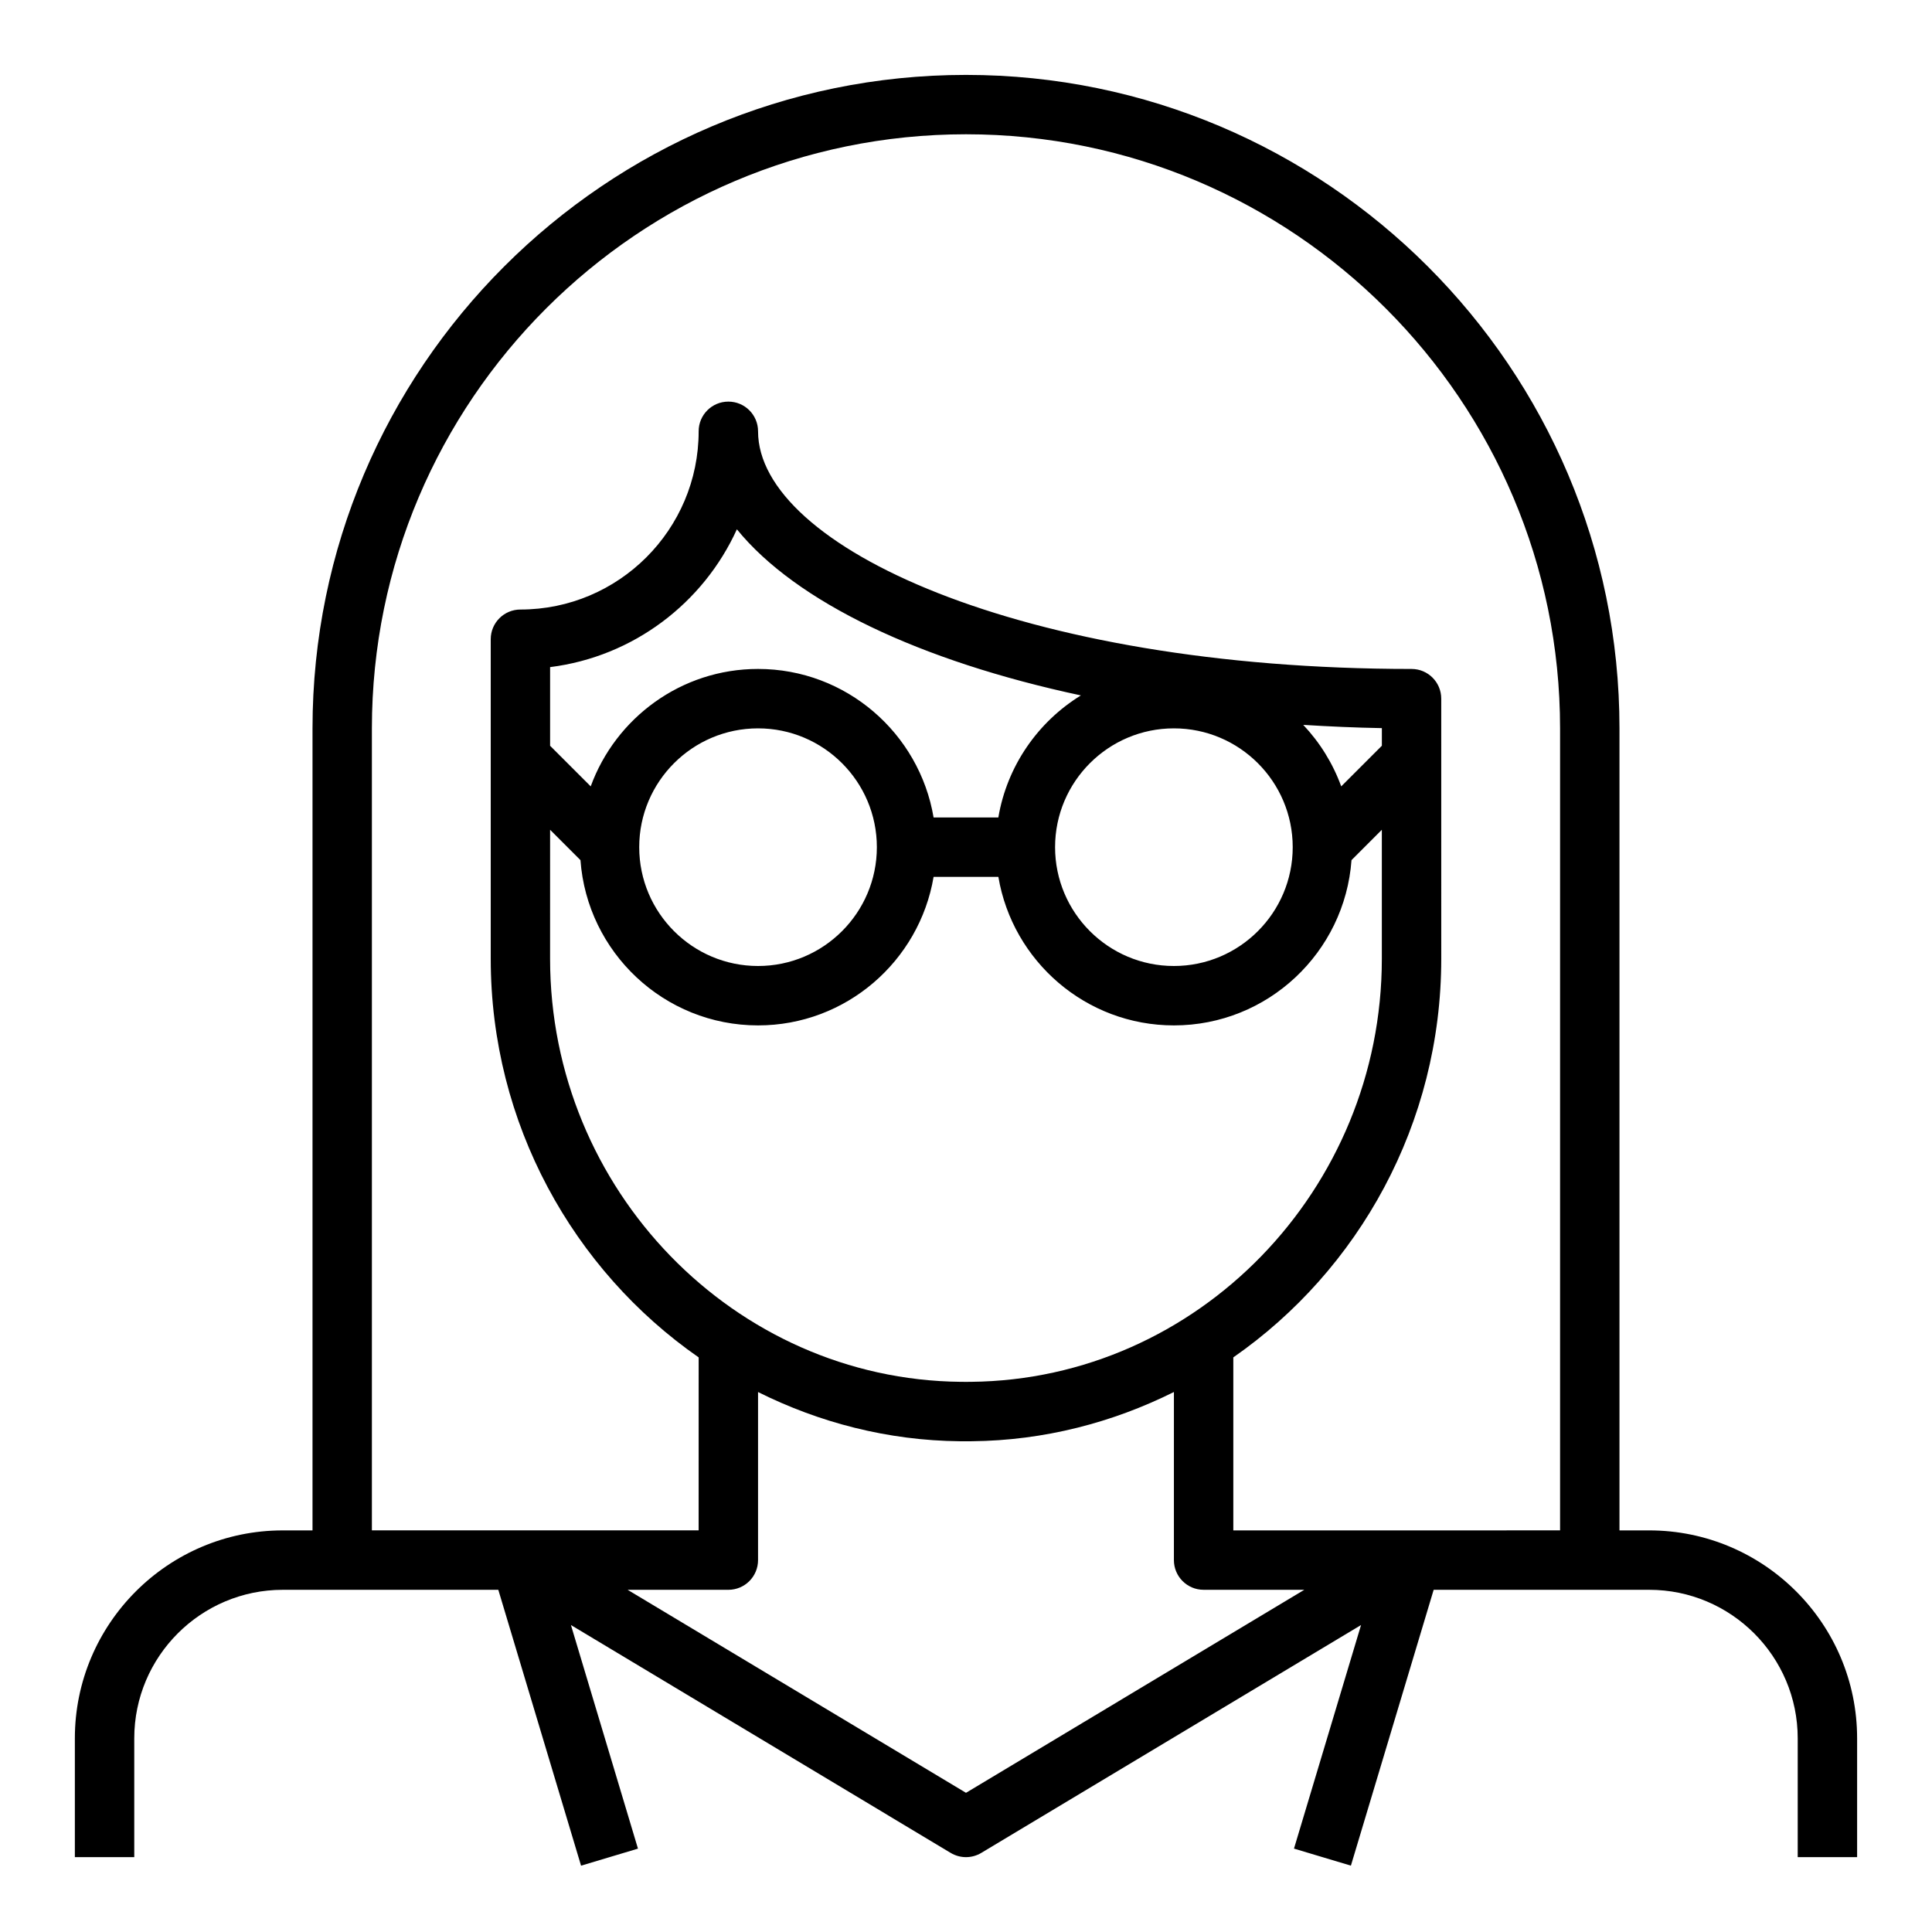 <?xml version="1.0" encoding="UTF-8"?>
<!-- Uploaded to: SVG Repo, www.svgrepo.com, Generator: SVG Repo Mixer Tools -->
<svg fill="#000000" width="800px" height="800px" version="1.1" viewBox="144 144 512 512" xmlns="http://www.w3.org/2000/svg">
 <path d="m581.05 549.57h-7.871v-212.54c0-95.496-77.688-173.18-173.18-173.18s-173.18 77.688-173.18 173.18v212.54h-7.875c-30.379 0-55.105 24.727-55.105 55.105v31.488h15.742v-31.488c0-21.703 17.656-39.359 39.359-39.359h57.117l21.93 73.109 15.082-4.519-17.766-59.254 100.64 60.387c1.25 0.746 2.652 1.125 4.055 1.125s2.801-0.379 4.055-1.125l100.64-60.387-17.773 59.246 15.082 4.519 21.934-73.102h57.117c21.703 0 39.359 17.656 39.359 39.359v31.488h15.742v-31.488c0.004-30.379-24.723-55.105-55.102-55.105zm-270.72 15.746h26.688c4.352 0 7.871-3.519 7.871-7.871v-44.539c16.23 8.094 34.336 12.848 53.508 13.043l1.598 0.004 1.551-0.008c19.191-0.195 37.305-4.953 53.555-13.051l-0.004 44.547c0 4.352 3.519 7.871 7.871 7.871h26.688l-89.66 53.801zm199.87-223.68-10.762 10.762c-2.234-6.125-5.676-11.652-10.066-16.297 6.832 0.418 13.754 0.738 20.836 0.859v4.676zm-23.617 26.875c0 17.367-14.121 31.488-31.488 31.488-17.367 0-31.488-14.121-31.488-31.488 0-17.367 14.121-31.488 31.488-31.488 17.367 0 31.488 14.121 31.488 31.488zm-78.012-7.875h-17.16c-3.762-22.301-23.16-39.359-46.523-39.359-20.379 0-37.73 12.996-44.344 31.117l-10.762-10.758v-20.844c22.074-2.762 40.629-16.988 49.5-36.52 15.648 19.254 48.469 34.906 91.164 44.02-11.379 7.004-19.559 18.672-21.875 32.344zm-32.195 7.875c0 17.367-14.121 31.488-31.488 31.488-17.367 0-31.488-14.121-31.488-31.488 0-17.367 14.121-31.488 31.488-31.488 17.367 0 31.488 14.121 31.488 31.488zm-86.594-4.613 8.047 8.047c1.77 24.441 22.176 43.797 47.059 43.797 23.355 0 42.754-17.059 46.523-39.359h17.168c3.762 22.301 23.16 39.359 46.523 39.359 24.883 0 45.289-19.355 47.059-43.801l8.039-8.043v34.18c0 61.211-48.812 111.52-108.86 112.12l-1.352 0.008-1.402-0.008c-59.992-0.605-108.81-50.91-108.81-112.12zm228.29 185.67h-47.23v-45.848c33.211-23.098 55.105-61.922 55.105-105.64l-0.004-68.93c0-4.352-3.519-7.871-7.871-7.871-103.6 0-173.18-32.566-173.18-62.977 0-4.352-3.519-7.871-7.871-7.871-4.352 0-7.871 3.519-7.871 7.871 0 26.047-21.184 47.23-47.23 47.23-4.352 0-7.871 3.519-7.871 7.871v84.672c0 43.73 21.898 82.555 55.105 105.65l-0.008 45.84h-86.59v-212.54c0-86.812 70.629-157.44 157.44-157.44s157.44 70.629 157.44 157.44v212.54z"/>
</svg>